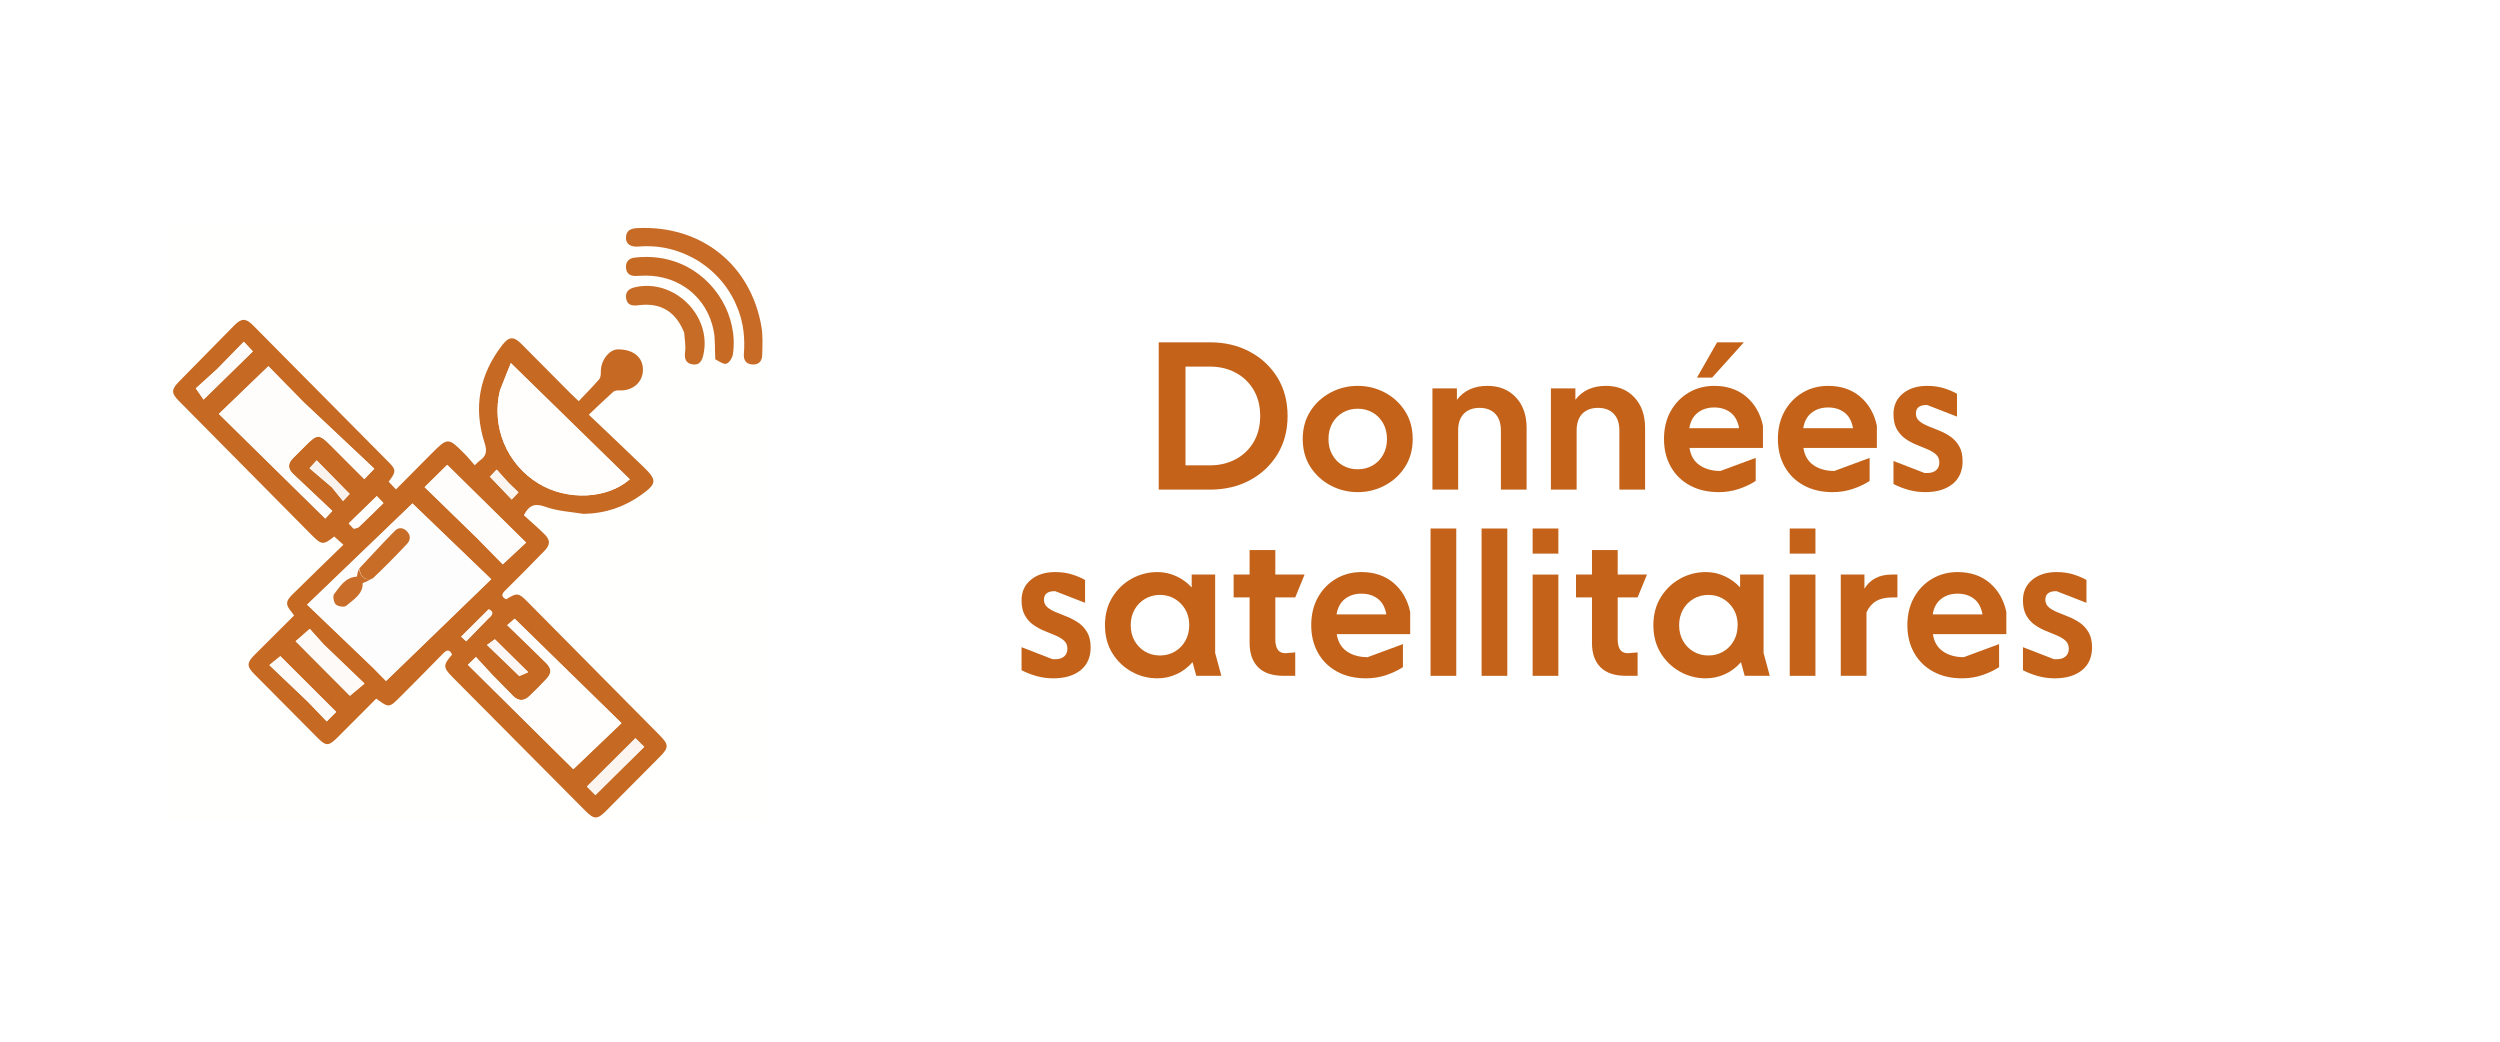 <svg xmlns="http://www.w3.org/2000/svg" xmlns:xlink="http://www.w3.org/1999/xlink" width="1920" zoomAndPan="magnify" viewBox="0 0 1440 600" height="800" preserveAspectRatio="xMidYMid meet" version="1.0"><defs><g/><clipPath id="106188f7d4"><path d="M 97 128 L 441.059 128 L 441.059 472.5 L 97 472.5 Z M 97 128 " clip-rule="nonzero"/></clipPath></defs><rect x="-144" width="1728" fill="#ffffff" y="-60" height="720" fill-opacity="1"/><rect x="-144" width="1728" fill="#ffffff" y="-60" height="720" fill-opacity="1"/><g clip-path="url(#106188f7d4)"><path fill="#fffffe" d="M 97.035 255.895 C 97.035 213.113 97.035 170.82 97.035 128.504 C 211.98 128.504 326.926 128.504 441.953 128.504 C 441.953 243.383 441.953 358.285 441.953 473.336 C 327.035 473.336 212.035 473.336 97.035 473.336 C 97.035 401.062 97.035 328.723 97.035 255.895 M 336.605 295.996 C 348.715 295.77 359.656 292 369.461 284.973 C 378.375 278.582 378.551 276.578 370.605 268.875 C 360.438 259.016 350.109 249.316 339.141 238.879 C 344.633 233.688 348.82 229.602 353.184 225.719 C 353.98 225.008 355.512 224.816 356.68 224.875 C 364.273 225.262 370.059 220.453 370.32 213.395 C 370.594 205.941 364.941 201.18 355.895 201.242 C 350.836 201.277 346 207.695 346.086 214.023 C 346.105 215.516 346.012 217.434 345.141 218.441 C 341.422 222.75 337.395 226.789 333.332 231.078 C 331.574 229.41 330.379 228.336 329.246 227.199 C 319.574 217.473 309.945 207.707 300.242 198.008 C 295.898 193.668 293.16 193.793 289.379 198.66 C 276.117 215.727 272.512 234.715 279.164 255.27 C 280.617 259.766 280.16 262.602 276.492 265.195 C 275.582 265.84 274.828 266.703 273.434 267.992 C 271.535 265.828 269.809 263.641 267.859 261.672 C 258.047 251.785 258.016 251.797 248.164 261.668 C 241.508 268.336 234.883 275.043 228.082 281.895 C 226.434 280.152 225.125 278.77 223.863 277.438 C 228.109 271.977 228.191 270.57 224.34 266.68 C 198.152 240.219 171.949 213.766 145.715 187.344 C 141.57 183.168 139.023 183.262 134.984 187.375 C 124.34 198.207 113.691 209.027 103.047 219.859 C 98.617 224.367 98.594 226.445 102.98 230.879 C 128.48 256.648 153.98 282.414 179.496 308.164 C 185.262 313.98 186.258 314.016 192.508 309.027 C 194.031 310.395 195.555 311.762 197.793 313.77 C 187.695 323.613 177.961 333.027 168.316 342.535 C 164.414 346.383 164.449 348.414 167.977 352.543 C 168.461 353.109 168.844 353.762 169.379 354.523 C 161.664 362.211 154.133 369.684 146.641 377.195 C 142.117 381.723 142.066 383.828 146.422 388.23 C 158.598 400.531 170.797 412.816 183.016 425.074 C 187.777 429.848 189.363 429.793 194.305 424.859 C 201.805 417.367 209.281 409.855 216.727 402.395 C 224.027 407.812 224.117 407.82 230.637 401.27 C 238.812 393.051 247.031 384.871 255.094 376.539 C 257.375 374.184 258.918 373.883 260.387 377.062 C 255.117 383.094 255.145 384.48 260.715 390.09 C 286.145 415.695 311.578 441.301 337.023 466.895 C 342.23 472.133 344.016 472.16 349.121 467.043 C 359.5 456.637 369.844 446.195 380.199 435.766 C 385.277 430.652 385.254 428.859 380.125 423.68 C 354.617 397.918 329.117 372.156 303.617 346.391 C 298.754 341.473 297.699 341.352 291.547 345.191 C 288.672 343.758 288.777 342.293 291.02 340.086 C 298.59 332.648 306.016 325.062 313.43 317.473 C 317.094 313.723 317.133 311.113 313.387 307.453 C 309.465 303.617 305.301 300.031 301.742 296.793 C 305.227 289.938 309.047 290.078 314.707 292.086 C 321.324 294.434 328.652 294.781 336.605 295.996 M 403.27 150.977 C 413.488 157.773 420.824 166.898 425.199 178.355 C 428.328 186.559 429.168 195.07 428.477 203.797 C 428.219 207.074 429.422 209.629 433.203 209.922 C 437.176 210.234 438.988 207.922 439.043 204.344 C 439.125 198.977 439.5 193.484 438.602 188.246 C 432.422 152.273 403.812 129.656 367.148 131.375 C 363.461 131.547 360.66 132.629 360.547 136.859 C 360.449 140.453 363.07 142.402 367.766 142.016 C 380.379 140.977 391.973 143.938 403.27 150.977 M 412.215 207.359 C 414.328 208.164 416.832 210.055 418.449 209.477 C 420.172 208.859 421.879 206.02 422.176 203.949 C 425.25 182.457 412.34 160.477 392.051 151.926 C 383.559 148.348 374.766 147.363 365.711 148.355 C 362.387 148.723 360.277 150.641 360.582 154.27 C 360.898 158 363.355 159.113 366.734 158.93 C 368.363 158.844 369.992 158.758 371.625 158.746 C 391.34 158.637 407.352 171.312 411.094 190.555 C 412.105 195.758 411.617 201.254 412.215 207.359 M 394.156 191.914 C 394.359 195.449 395.07 199.051 394.625 202.508 C 394.129 206.375 394.781 209.172 398.801 209.867 C 402.93 210.582 404.402 207.789 405.188 204.188 C 410.043 181.828 388.484 160.504 366.039 165.375 C 362.129 166.223 360.043 168.117 360.676 171.996 C 361.328 175.973 364.43 176.25 367.789 175.812 C 380.395 174.176 389.152 179.328 394.156 191.914 Z M 394.156 191.914 " fill-opacity="1" fill-rule="nonzero"/></g><path fill="#c66923" d="M 336.137 295.996 C 328.652 294.781 321.324 294.434 314.707 292.086 C 309.047 290.078 305.227 289.938 301.742 296.793 C 305.301 300.031 309.465 303.617 313.387 307.453 C 317.133 311.113 317.094 313.723 313.43 317.473 C 306.016 325.062 298.59 332.648 291.02 340.086 C 288.777 342.293 288.672 343.758 291.543 345.191 C 297.699 341.352 298.754 341.473 303.617 346.391 C 329.117 372.156 354.617 397.918 380.125 423.68 C 385.254 428.859 385.277 430.652 380.199 435.766 C 369.844 446.195 359.5 456.637 349.121 467.043 C 344.016 472.16 342.23 472.133 337.023 466.895 C 311.578 441.301 286.145 415.695 260.715 390.09 C 255.145 384.48 255.117 383.094 260.387 377.062 C 258.918 373.883 257.375 374.184 255.094 376.539 C 247.031 384.871 238.812 393.051 230.637 401.27 C 224.117 407.82 224.027 407.812 216.727 402.395 C 209.281 409.855 201.805 417.367 194.305 424.859 C 189.363 429.793 187.777 429.848 183.016 425.074 C 170.797 412.816 158.598 400.531 146.422 388.23 C 142.066 383.828 142.117 381.723 146.641 377.195 C 154.133 369.684 161.664 362.211 169.379 354.523 C 168.844 353.762 168.461 353.109 167.977 352.543 C 164.449 348.414 164.414 346.383 168.316 342.535 C 177.961 333.027 187.695 323.613 197.793 313.77 C 195.555 311.762 194.031 310.395 192.508 309.027 C 186.258 314.016 185.262 313.98 179.496 308.164 C 153.98 282.414 128.48 256.648 102.98 230.879 C 98.594 226.445 98.617 224.367 103.047 219.859 C 113.691 209.027 124.34 198.207 134.984 187.375 C 139.023 183.262 141.57 183.168 145.715 187.344 C 171.949 213.766 198.152 240.219 224.34 266.68 C 228.191 270.57 228.109 271.977 223.863 277.438 C 225.125 278.77 226.434 280.152 228.082 281.895 C 234.883 275.043 241.508 268.336 248.164 261.668 C 258.016 251.797 258.047 251.785 267.859 261.672 C 269.809 263.641 271.535 265.828 273.434 267.992 C 274.828 266.703 275.582 265.84 276.492 265.195 C 280.16 262.602 280.617 259.766 279.164 255.27 C 272.512 234.715 276.117 215.727 289.379 198.66 C 293.16 193.793 295.898 193.668 300.242 198.008 C 309.945 207.707 319.574 217.473 329.246 227.199 C 330.379 228.336 331.574 229.41 333.332 231.078 C 337.395 226.789 341.422 222.75 345.141 218.441 C 346.012 217.434 346.105 215.516 346.086 214.023 C 346 207.695 350.836 201.277 355.895 201.242 C 364.941 201.18 370.594 205.941 370.32 213.395 C 370.059 220.453 364.273 225.262 356.68 224.875 C 355.512 224.816 353.98 225.008 353.184 225.719 C 348.82 229.602 344.633 233.688 339.141 238.879 C 350.109 249.316 360.438 259.016 370.605 268.875 C 378.551 276.578 378.375 278.582 369.461 284.973 C 359.656 292 348.715 295.77 336.137 295.996 M 214.828 384.605 C 217.66 387.477 220.492 390.344 222.367 392.242 C 242.691 372.57 262.711 353.195 282.926 333.629 C 267.156 318.457 251.895 303.781 237.57 290.004 C 218.438 308.387 198.25 327.781 176.914 348.281 C 189.82 360.637 202.082 372.375 214.828 384.605 M 287.957 225.059 C 282.871 245.719 291.918 267.402 310.277 278.547 C 326.715 288.523 349.742 287.535 362.746 276.07 C 340.055 253.898 317.375 231.742 294.242 209.141 C 292.348 213.809 290.234 219.031 287.957 225.059 M 174.801 231.562 C 167.844 224.469 160.887 217.375 154.59 210.961 C 144.773 220.41 135.426 229.414 126.078 238.418 C 146.488 258.496 166.863 278.535 187.352 298.684 C 188.086 297.883 189.262 296.609 191.402 294.281 C 183.738 287.051 176.289 280.008 168.824 272.98 C 165.492 269.844 165.816 266.793 168.934 263.727 C 171.492 261.211 174.016 258.66 176.555 256.125 C 182.645 250.051 183.938 250.051 190.055 256.164 C 196.59 262.691 203.117 269.227 209.852 275.969 C 211.457 274.289 212.738 272.945 215.586 269.969 C 201.898 257.09 188.594 244.57 174.801 231.562 M 283.414 388.551 C 280.441 385.312 277.473 382.078 274.145 378.453 C 272.137 380.398 270.781 381.711 269.523 382.926 C 290.316 403.508 310.625 423.609 330.242 443.023 C 339.164 434.504 348.445 425.637 357.984 416.527 C 337.398 396.41 317.02 376.492 296.441 356.379 C 295.777 356.953 294.352 358.188 292.164 360.074 C 299.832 367.527 307.094 374.516 314.27 381.586 C 317.848 385.113 317.961 387.617 314.645 391.203 C 311.543 394.555 308.27 397.746 304.992 400.926 C 301.891 403.934 298.664 403.996 295.566 400.898 C 291.648 396.98 287.785 393 283.414 388.551 M 274.77 309.957 C 279.891 315.176 285.008 320.391 289.582 325.055 C 294.398 320.566 298.672 316.586 303.02 312.535 C 287.844 297.578 272.77 282.719 257.605 267.77 C 253.828 271.488 249.582 275.668 244.594 280.582 C 254.641 290.359 264.461 299.914 274.77 309.957 M 186.273 371.008 C 183.395 367.793 180.516 364.574 178.43 362.246 C 174.891 365.332 172.363 367.531 170.273 369.352 C 180.922 380.051 191.566 390.742 201.547 400.77 C 203.93 398.773 206.5 396.621 209.945 393.734 C 202.047 386.16 194.406 378.828 186.273 371.008 M 177.461 404.324 C 181.059 408.078 184.656 411.832 188.188 415.52 C 190.375 413.328 192.164 411.531 193.641 410.055 C 182.805 399.242 172.051 388.52 161.473 377.969 C 159.848 379.285 157.98 380.797 155.152 383.09 C 162.836 390.398 169.906 397.117 177.461 404.324 M 354.164 446.863 C 359.824 441.281 365.48 435.699 371.074 430.184 C 368.898 428.047 367.211 426.395 366.008 425.215 C 356.773 434.406 347.562 443.578 338.055 453.043 C 339.508 454.516 341.188 456.215 342.941 457.988 C 346.758 454.207 350.215 450.781 354.164 446.863 M 124.926 212.727 C 120.609 216.633 116.289 220.535 112.793 223.699 C 114.98 226.855 116.344 228.828 117.262 230.148 C 126.914 220.707 136.207 211.617 145.645 202.387 C 144.059 200.703 142.449 198.996 140.426 196.852 C 135.176 202.234 130.297 207.234 124.926 212.727 M 191.258 280.762 C 193.289 283.277 195.32 285.797 197.566 288.59 C 199.793 286.215 200.953 284.977 201.398 284.5 C 194.887 277.875 188.684 271.566 182.395 265.172 C 181.645 266.004 180.613 267.148 178.297 269.715 C 182.586 273.344 186.676 276.805 191.258 280.762 M 299.148 389.48 C 300.785 388.738 302.426 388 304.25 387.176 C 297.426 380.445 291.207 374.312 285.043 368.234 C 284.047 368.953 282.754 369.887 280.523 371.496 C 286.988 377.676 292.867 383.293 299.148 389.48 M 203.797 304.59 C 204.746 304.281 205.949 304.238 206.605 303.621 C 211.34 299.156 215.965 294.574 220.867 289.789 C 219.176 288.008 217.773 286.531 217.043 285.762 C 211.422 291.219 206.215 296.277 200.852 301.484 C 201.527 302.211 202.395 303.148 203.797 304.59 M 292.938 278.094 C 290.715 275.625 288.488 273.156 286.078 270.48 C 284.453 272.207 283.078 273.66 282.199 274.59 C 286.559 279.145 290.543 283.312 294.742 287.699 C 295.953 286.422 297.211 285.094 298.641 283.586 C 296.68 281.703 295.059 280.148 292.938 278.094 M 281.355 356.172 C 283.895 354.16 284.625 352.309 281.48 350.961 C 276.098 356.309 270.961 361.414 265.652 366.691 C 266.391 367.387 267.277 368.215 268.52 369.383 C 272.762 365.023 276.812 360.867 281.355 356.172 Z M 281.355 356.172 " fill-opacity="1" fill-rule="nonzero"/><path fill="#c76b26" d="M 402.984 150.766 C 391.973 143.938 380.379 140.977 367.766 142.016 C 363.07 142.402 360.449 140.453 360.547 136.859 C 360.66 132.629 363.461 131.547 367.148 131.375 C 403.812 129.656 432.422 152.273 438.602 188.246 C 439.5 193.484 439.125 198.977 439.043 204.344 C 438.988 207.922 437.176 210.234 433.203 209.922 C 429.422 209.629 428.219 207.074 428.477 203.797 C 429.168 195.07 428.328 186.559 425.199 178.355 C 420.824 166.898 413.488 157.773 402.984 150.766 Z M 402.984 150.766 " fill-opacity="1" fill-rule="nonzero"/><path fill="#c66a24" d="M 412.016 206.984 C 411.617 201.254 412.105 195.758 411.094 190.555 C 407.352 171.312 391.34 158.637 371.625 158.746 C 369.992 158.758 368.363 158.844 366.734 158.93 C 363.355 159.113 360.898 158 360.582 154.27 C 360.277 150.641 362.387 148.723 365.711 148.355 C 374.766 147.363 383.559 148.348 392.051 151.926 C 412.34 160.477 425.25 182.457 422.176 203.949 C 421.879 206.02 420.172 208.859 418.449 209.477 C 416.832 210.055 414.328 208.164 412.016 206.984 Z M 412.016 206.984 " fill-opacity="1" fill-rule="nonzero"/><path fill="#c76c26" d="M 394.066 191.523 C 389.152 179.328 380.395 174.176 367.789 175.812 C 364.43 176.25 361.328 175.973 360.676 171.996 C 360.043 168.117 362.129 166.223 366.039 165.375 C 388.484 160.504 410.043 181.828 405.188 204.188 C 404.402 207.789 402.93 210.582 398.801 209.867 C 394.781 209.172 394.129 206.375 394.625 202.508 C 395.07 199.051 394.359 195.449 394.066 191.523 Z M 394.066 191.523 " fill-opacity="1" fill-rule="nonzero"/><path fill="#fefdfd" d="M 214.586 384.359 C 202.082 372.375 189.82 360.637 176.914 348.281 C 198.25 327.781 218.438 308.387 237.57 290.004 C 251.895 303.781 267.156 318.457 282.926 333.629 C 262.711 353.195 242.691 372.57 222.367 392.242 C 220.492 390.344 217.66 387.477 214.586 384.359 M 206.328 327.984 C 206.07 329.375 205.816 330.762 205.562 332.137 C 198.797 332.531 195.84 337.859 192.434 342.207 C 191.543 343.344 192.223 346.965 193.441 348.148 C 194.652 349.328 198.32 349.891 199.398 348.961 C 203.676 345.289 209.16 342.152 208.891 335.902 C 211.066 334.949 212.891 334.148 215.352 333.176 C 221.66 326.621 228.012 320.102 234.258 313.484 C 236.41 311.207 236.816 308.645 234.477 306.113 C 232.301 303.758 229.539 303.645 227.547 305.656 C 220.5 312.77 213.754 320.18 206.328 327.984 Z M 206.328 327.984 " fill-opacity="1" fill-rule="nonzero"/><path fill="#fffefd" d="M 288.035 224.656 C 290.234 219.031 292.348 213.809 294.242 209.141 C 317.375 231.742 340.055 253.898 362.746 276.07 C 349.742 287.535 326.715 288.523 310.277 278.547 C 291.918 267.402 282.871 245.719 288.035 224.656 Z M 288.035 224.656 " fill-opacity="1" fill-rule="nonzero"/><path fill="#fefdfc" d="M 175.043 231.809 C 188.594 244.57 201.898 257.09 215.586 269.969 C 212.738 272.945 211.457 274.289 209.852 275.969 C 203.117 269.227 196.59 262.691 190.055 256.164 C 183.938 250.051 182.645 250.051 176.555 256.125 C 174.016 258.66 171.492 261.211 168.934 263.727 C 165.816 266.793 165.492 269.844 168.824 272.98 C 176.289 280.008 183.738 287.051 191.402 294.281 C 189.262 296.609 188.086 297.883 187.352 298.684 C 166.863 278.535 146.488 258.496 126.078 238.418 C 135.426 229.414 144.773 220.41 154.59 210.961 C 160.887 217.375 167.844 224.469 175.043 231.809 Z M 175.043 231.809 " fill-opacity="1" fill-rule="nonzero"/><path fill="#fffefd" d="M 283.656 388.797 C 287.785 393 291.648 396.98 295.566 400.898 C 298.664 403.996 301.891 403.934 304.992 400.926 C 308.27 397.746 311.543 394.555 314.645 391.203 C 317.961 387.617 317.848 385.113 314.27 381.586 C 307.094 374.516 299.832 367.527 292.164 360.074 C 294.352 358.188 295.777 356.953 296.441 356.379 C 317.02 376.492 337.398 396.41 357.984 416.527 C 348.445 425.637 339.164 434.504 330.242 443.023 C 310.625 423.609 290.316 403.508 269.523 382.926 C 270.781 381.711 272.137 380.398 274.145 378.453 C 277.473 382.078 280.441 385.312 283.656 388.797 Z M 283.656 388.797 " fill-opacity="1" fill-rule="nonzero"/><path fill="#fefdfc" d="M 274.527 309.711 C 264.461 299.914 254.641 290.359 244.594 280.582 C 249.582 275.668 253.828 271.488 257.605 267.77 C 272.77 282.719 287.844 297.578 303.02 312.535 C 298.672 316.586 294.398 320.566 289.582 325.055 C 285.008 320.391 279.891 315.176 274.527 309.711 Z M 274.527 309.711 " fill-opacity="1" fill-rule="nonzero"/><path fill="#fdfaf8" d="M 186.52 371.254 C 194.406 378.828 202.047 386.16 209.945 393.734 C 206.5 396.621 203.93 398.773 201.547 400.77 C 191.566 390.742 180.922 380.051 170.273 369.352 C 172.363 367.531 174.891 365.332 178.43 362.246 C 180.516 364.574 183.395 367.793 186.52 371.254 Z M 186.52 371.254 " fill-opacity="1" fill-rule="nonzero"/><path fill="#fdfaf7" d="M 177.219 404.082 C 169.906 397.117 162.836 390.398 155.152 383.09 C 157.98 380.797 159.848 379.285 161.473 377.969 C 172.051 388.52 182.805 399.242 193.641 410.055 C 192.164 411.531 190.375 413.328 188.188 415.52 C 184.656 411.832 181.059 408.078 177.219 404.082 Z M 177.219 404.082 " fill-opacity="1" fill-rule="nonzero"/><path fill="#fbf4ef" d="M 353.918 447.109 C 350.215 450.781 346.758 454.207 342.941 457.988 C 341.188 456.215 339.508 454.516 338.055 453.043 C 347.562 443.578 356.773 434.406 366.008 425.215 C 367.211 426.395 368.898 428.047 371.074 430.184 C 365.48 435.699 359.824 441.281 353.918 447.109 Z M 353.918 447.109 " fill-opacity="1" fill-rule="nonzero"/><path fill="#fefcfa" d="M 125.172 212.48 C 130.297 207.234 135.176 202.234 140.426 196.852 C 142.449 198.996 144.059 200.703 145.645 202.387 C 136.207 211.617 126.914 220.707 117.262 230.148 C 116.344 228.828 114.98 226.855 112.793 223.699 C 116.289 220.535 120.609 216.633 125.172 212.48 Z M 125.172 212.48 " fill-opacity="1" fill-rule="nonzero"/><path fill="#faf3ed" d="M 191.012 280.516 C 186.676 276.805 182.586 273.344 178.297 269.715 C 180.613 267.148 181.645 266.004 182.395 265.172 C 188.684 271.566 194.887 277.875 201.398 284.5 C 200.953 284.977 199.793 286.215 197.566 288.59 C 195.32 285.797 193.289 283.277 191.012 280.516 Z M 191.012 280.516 " fill-opacity="1" fill-rule="nonzero"/><path fill="#fcf7f4" d="M 298.945 389.195 C 292.867 383.293 286.988 377.676 280.523 371.496 C 282.754 369.887 284.047 368.953 285.043 368.234 C 291.207 374.312 297.426 380.445 304.25 387.176 C 302.426 388 300.785 388.738 298.945 389.195 Z M 298.945 389.195 " fill-opacity="1" fill-rule="nonzero"/><path fill="#fffefd" d="M 203.531 304.336 C 202.395 303.148 201.527 302.211 200.852 301.484 C 206.215 296.277 211.422 291.219 217.043 285.762 C 217.773 286.531 219.176 288.008 220.867 289.789 C 215.965 294.574 211.34 299.156 206.605 303.621 C 205.949 304.238 204.746 304.281 203.531 304.336 Z M 203.531 304.336 " fill-opacity="1" fill-rule="nonzero"/><path fill="#fbf4ef" d="M 293.188 278.344 C 295.059 280.148 296.68 281.703 298.641 283.586 C 297.211 285.094 295.953 286.422 294.742 287.699 C 290.543 283.312 286.559 279.145 282.199 274.59 C 283.078 273.66 284.453 272.207 286.078 270.48 C 288.488 273.156 290.715 275.625 293.188 278.344 Z M 293.188 278.344 " fill-opacity="1" fill-rule="nonzero"/><path fill="#fdf9f7" d="M 281.109 356.441 C 276.812 360.867 272.762 365.023 268.52 369.383 C 267.277 368.215 266.391 367.387 265.652 366.691 C 270.961 361.414 276.098 356.309 281.48 350.961 C 284.625 352.309 283.895 354.16 281.109 356.441 Z M 281.109 356.441 " fill-opacity="1" fill-rule="nonzero"/><path fill="#c76d28" d="M 206.895 327.477 C 213.754 320.18 220.5 312.77 227.547 305.656 C 229.539 303.645 232.301 303.758 234.477 306.113 C 236.816 308.645 236.41 311.207 234.258 313.484 C 228.012 320.102 221.66 326.621 214.613 333.254 C 208.844 334.609 207.816 331.105 206.895 327.477 Z M 206.895 327.477 " fill-opacity="1" fill-rule="nonzero"/><path fill="#c86e2a" d="M 206.613 327.73 C 207.816 331.105 208.844 334.609 214.297 333.34 C 212.891 334.148 211.066 334.949 208.891 335.902 C 209.16 342.152 203.676 345.289 199.398 348.961 C 198.32 349.891 194.652 349.328 193.441 348.148 C 192.223 346.965 191.543 343.344 192.434 342.207 C 195.84 337.859 198.797 332.531 205.562 332.137 C 205.816 330.762 206.07 329.375 206.613 327.73 Z M 206.613 327.73 " fill-opacity="1" fill-rule="nonzero"/><g fill="#c36218" fill-opacity="1"><g transform="translate(657.865, 282.028)"><g><path d="M 38.969 0 L 9.562 0 L 9.562 -84.859 L 38.969 -84.859 C 47.57 -84.859 55.238 -83.062 61.969 -79.469 C 68.695 -75.883 74.016 -70.926 77.922 -64.594 C 81.828 -58.258 83.781 -50.867 83.781 -42.422 C 83.781 -34.055 81.828 -26.688 77.922 -20.312 C 74.016 -13.938 68.695 -8.957 61.969 -5.375 C 55.238 -1.789 47.57 0 38.969 0 Z M 38.969 -70.875 L 24.984 -70.875 L 24.984 -13.984 L 38.969 -13.984 C 44.539 -13.984 49.516 -15.156 53.891 -17.5 C 58.273 -19.852 61.723 -23.16 64.234 -27.422 C 66.742 -31.691 68 -36.691 68 -42.422 C 68 -48.16 66.742 -53.16 64.234 -57.422 C 61.723 -61.691 58.273 -65 53.891 -67.344 C 49.516 -69.695 44.539 -70.875 38.969 -70.875 Z M 38.969 -70.875 "/></g></g></g><g fill="#c36218" fill-opacity="1"><g transform="translate(746.31, 282.028)"><g><path d="M 35.734 1.438 C 30.16 1.438 24.961 0.16 20.141 -2.391 C 15.316 -4.941 11.43 -8.504 8.484 -13.078 C 5.535 -17.66 4.062 -23.02 4.062 -29.156 C 4.062 -35.289 5.535 -40.648 8.484 -45.234 C 11.43 -49.816 15.316 -53.383 20.141 -55.938 C 24.961 -58.488 30.16 -59.766 35.734 -59.766 C 41.305 -59.766 46.504 -58.488 51.328 -55.938 C 56.148 -53.383 60.035 -49.816 62.984 -45.234 C 65.93 -40.648 67.406 -35.289 67.406 -29.156 C 67.406 -23.02 65.93 -17.66 62.984 -13.078 C 60.035 -8.504 56.148 -4.941 51.328 -2.391 C 46.504 0.16 41.305 1.438 35.734 1.438 Z M 35.734 -11.719 C 38.922 -11.719 41.789 -12.453 44.344 -13.922 C 46.895 -15.398 48.906 -17.453 50.375 -20.078 C 51.852 -22.703 52.594 -25.727 52.594 -29.156 C 52.594 -32.582 51.852 -35.609 50.375 -38.234 C 48.906 -40.867 46.895 -42.922 44.344 -44.391 C 41.789 -45.867 38.922 -46.609 35.734 -46.609 C 32.547 -46.609 29.676 -45.867 27.125 -44.391 C 24.582 -42.922 22.57 -40.867 21.094 -38.234 C 19.625 -35.609 18.891 -32.582 18.891 -29.156 C 18.891 -25.727 19.625 -22.703 21.094 -20.078 C 22.57 -17.453 24.582 -15.398 27.125 -13.922 C 29.676 -12.453 32.547 -11.719 35.734 -11.719 Z M 35.734 -11.719 "/></g></g></g><g fill="#c36218" fill-opacity="1"><g transform="translate(817.783, 282.028)"><g><path d="M 22.109 0 L 7.297 0 L 7.297 -58.328 L 21.391 -58.328 L 21.391 -51.75 C 25.453 -57.094 31.312 -59.766 38.969 -59.766 C 45.738 -59.766 51.191 -57.57 55.328 -53.188 C 59.473 -48.801 61.547 -42.906 61.547 -35.5 L 61.547 0 L 46.734 0 L 46.734 -33.938 C 46.734 -38.238 45.633 -41.504 43.438 -43.734 C 41.25 -45.973 38.242 -47.094 34.422 -47.094 C 30.598 -47.094 27.586 -45.973 25.391 -43.734 C 23.203 -41.504 22.109 -38.238 22.109 -33.938 Z M 22.109 0 "/></g></g></g><g fill="#c36218" fill-opacity="1"><g transform="translate(886.028, 282.028)"><g><path d="M 22.109 0 L 7.297 0 L 7.297 -58.328 L 21.391 -58.328 L 21.391 -51.75 C 25.453 -57.094 31.312 -59.766 38.969 -59.766 C 45.738 -59.766 51.191 -57.57 55.328 -53.188 C 59.473 -48.801 61.547 -42.906 61.547 -35.5 L 61.547 0 L 46.734 0 L 46.734 -33.938 C 46.734 -38.238 45.633 -41.504 43.438 -43.734 C 41.25 -45.973 38.242 -47.094 34.422 -47.094 C 30.598 -47.094 27.586 -45.973 25.391 -43.734 C 23.203 -41.504 22.109 -38.238 22.109 -33.938 Z M 22.109 0 "/></g></g></g><g fill="#c36218" fill-opacity="1"><g transform="translate(954.274, 282.028)"><g><path d="M 35.734 1.438 C 29.359 1.438 23.801 0.145 19.062 -2.438 C 14.32 -5.031 10.656 -8.641 8.062 -13.266 C 5.477 -17.891 4.188 -23.188 4.188 -29.156 C 4.188 -35.219 5.457 -40.535 8 -45.109 C 10.551 -49.691 14.02 -53.281 18.406 -55.875 C 22.789 -58.469 27.691 -59.766 33.109 -59.766 C 40.516 -59.766 46.664 -57.691 51.562 -53.547 C 56.469 -49.398 59.676 -43.82 61.188 -36.812 L 61.188 -24.016 L 18.891 -24.016 C 19.523 -19.641 21.453 -16.332 24.672 -14.094 C 27.898 -11.863 31.906 -10.75 36.688 -10.75 L 57.016 -18.281 L 57.016 -5.016 C 54.223 -3.18 50.992 -1.645 47.328 -0.406 C 43.66 0.82 39.797 1.438 35.734 1.438 Z M 33.109 -47.328 C 29.359 -47.328 26.188 -46.312 23.594 -44.281 C 21.008 -42.25 19.398 -39.281 18.766 -35.375 L 47.453 -35.375 C 46.734 -39.438 45.098 -42.441 42.547 -44.391 C 39.992 -46.348 36.848 -47.328 33.109 -47.328 Z M 31.906 -64.531 L 23.188 -64.531 L 34.781 -84.859 L 50.203 -84.859 Z M 31.906 -64.531 "/></g></g></g><g fill="#c36218" fill-opacity="1"><g transform="translate(1019.89, 282.028)"><g><path d="M 35.734 1.438 C 29.359 1.438 23.801 0.145 19.062 -2.438 C 14.32 -5.031 10.656 -8.641 8.062 -13.266 C 5.477 -17.891 4.188 -23.188 4.188 -29.156 C 4.188 -35.219 5.457 -40.535 8 -45.109 C 10.551 -49.691 14.02 -53.281 18.406 -55.875 C 22.789 -58.469 27.691 -59.766 33.109 -59.766 C 40.516 -59.766 46.664 -57.691 51.562 -53.547 C 56.469 -49.398 59.676 -43.82 61.188 -36.812 L 61.188 -24.016 L 18.891 -24.016 C 19.523 -19.641 21.453 -16.332 24.672 -14.094 C 27.898 -11.863 31.906 -10.75 36.688 -10.75 L 57.016 -18.281 L 57.016 -5.016 C 54.223 -3.18 50.992 -1.645 47.328 -0.406 C 43.66 0.82 39.797 1.438 35.734 1.438 Z M 33.109 -47.328 C 29.359 -47.328 26.188 -46.312 23.594 -44.281 C 21.008 -42.25 19.398 -39.281 18.766 -35.375 L 47.453 -35.375 C 46.734 -39.438 45.098 -42.441 42.547 -44.391 C 39.992 -46.348 36.848 -47.328 33.109 -47.328 Z M 33.109 -47.328 "/></g></g></g><g fill="#c36218" fill-opacity="1"><g transform="translate(1085.506, 282.028)"><g><path d="M 23.422 1.438 C 20.078 1.438 16.848 1 13.734 0.125 C 10.629 -0.75 7.766 -1.867 5.141 -3.234 L 5.141 -16.5 L 23.062 -9.562 L 24.5 -9.562 C 26.727 -9.562 28.457 -10.098 29.688 -11.172 C 30.926 -12.242 31.547 -13.738 31.547 -15.656 C 31.547 -17.57 30.91 -19.102 29.641 -20.25 C 28.367 -21.406 26.734 -22.398 24.734 -23.234 C 22.742 -24.078 20.613 -24.957 18.344 -25.875 C 16.07 -26.789 13.941 -27.945 11.953 -29.344 C 9.961 -30.738 8.328 -32.57 7.047 -34.844 C 5.773 -37.113 5.141 -40 5.141 -43.5 C 5.141 -48.438 6.93 -52.379 10.516 -55.328 C 14.098 -58.285 18.758 -59.766 24.5 -59.766 C 28.082 -59.766 31.328 -59.305 34.234 -58.391 C 37.148 -57.473 39.645 -56.414 41.719 -55.219 L 41.719 -42.062 L 24.5 -48.766 L 24.266 -48.766 C 20.117 -48.766 18.047 -47.129 18.047 -43.859 C 18.047 -42.109 18.68 -40.676 19.953 -39.562 C 21.234 -38.445 22.91 -37.469 24.984 -36.625 C 27.055 -35.789 29.227 -34.914 31.5 -34 C 33.77 -33.082 35.922 -31.926 37.953 -30.531 C 39.984 -29.133 41.656 -27.301 42.969 -25.031 C 44.281 -22.758 44.938 -19.875 44.938 -16.375 C 44.938 -10.719 43.004 -6.332 39.141 -3.219 C 35.273 -0.113 30.035 1.438 23.422 1.438 Z M 23.422 1.438 "/></g></g></g><g fill="#c36218" fill-opacity="1"><g transform="translate(583.276, 389.278)"><g><path d="M 23.422 1.438 C 20.078 1.438 16.848 1 13.734 0.125 C 10.629 -0.75 7.766 -1.867 5.141 -3.234 L 5.141 -16.5 L 23.062 -9.562 L 24.5 -9.562 C 26.727 -9.562 28.457 -10.098 29.688 -11.172 C 30.926 -12.242 31.547 -13.738 31.547 -15.656 C 31.547 -17.57 30.91 -19.102 29.641 -20.25 C 28.367 -21.406 26.734 -22.398 24.734 -23.234 C 22.742 -24.078 20.613 -24.957 18.344 -25.875 C 16.07 -26.789 13.941 -27.945 11.953 -29.344 C 9.961 -30.738 8.328 -32.57 7.047 -34.844 C 5.773 -37.113 5.141 -40 5.141 -43.5 C 5.141 -48.438 6.93 -52.379 10.516 -55.328 C 14.098 -58.285 18.758 -59.766 24.5 -59.766 C 28.082 -59.766 31.328 -59.305 34.234 -58.391 C 37.148 -57.473 39.645 -56.414 41.719 -55.219 L 41.719 -42.062 L 24.5 -48.766 L 24.266 -48.766 C 20.117 -48.766 18.047 -47.129 18.047 -43.859 C 18.047 -42.109 18.68 -40.676 19.953 -39.562 C 21.234 -38.445 22.91 -37.469 24.984 -36.625 C 27.055 -35.789 29.227 -34.914 31.5 -34 C 33.77 -33.082 35.922 -31.926 37.953 -30.531 C 39.984 -29.133 41.656 -27.301 42.969 -25.031 C 44.281 -22.758 44.938 -19.875 44.938 -16.375 C 44.938 -10.719 43.004 -6.332 39.141 -3.219 C 35.273 -0.113 30.035 1.438 23.422 1.438 Z M 23.422 1.438 "/></g></g></g><g fill="#c36218" fill-opacity="1"><g transform="translate(632.398, 389.278)"><g><path d="M 71.109 0 L 56.656 0 L 54.5 -7.891 C 51.875 -4.859 48.805 -2.547 45.297 -0.953 C 41.785 0.641 38.117 1.438 34.297 1.438 C 28.961 1.438 24.004 0.16 19.422 -2.391 C 14.836 -4.941 11.129 -8.504 8.297 -13.078 C 5.473 -17.66 4.062 -23.02 4.062 -29.156 C 4.062 -35.289 5.473 -40.648 8.297 -45.234 C 11.129 -49.816 14.836 -53.383 19.422 -55.938 C 24.004 -58.488 28.961 -59.766 34.297 -59.766 C 38.047 -59.766 41.633 -58.984 45.062 -57.422 C 48.488 -55.867 51.473 -53.695 54.016 -50.906 L 54.016 -58.328 L 67.531 -58.328 L 67.531 -13.141 Z M 35.734 -11.719 C 38.922 -11.719 41.789 -12.473 44.344 -13.984 C 46.895 -15.492 48.906 -17.562 50.375 -20.188 C 51.852 -22.82 52.594 -25.812 52.594 -29.156 L 52.594 -29.875 C 52.508 -33.145 51.691 -36.035 50.141 -38.547 C 48.586 -41.055 46.57 -43.023 44.094 -44.453 C 41.625 -45.891 38.836 -46.609 35.734 -46.609 C 32.547 -46.609 29.676 -45.848 27.125 -44.328 C 24.582 -42.816 22.57 -40.75 21.094 -38.125 C 19.625 -35.5 18.891 -32.508 18.891 -29.156 C 18.891 -25.812 19.625 -22.82 21.094 -20.188 C 22.57 -17.562 24.582 -15.492 27.125 -13.984 C 29.676 -12.473 32.547 -11.719 35.734 -11.719 Z M 35.734 -11.719 "/></g></g></g><g fill="#c36218" fill-opacity="1"><g transform="translate(707.695, 389.278)"><g><path d="M 38.359 0 L 31.797 0 C 25.18 0 20.238 -1.648 16.969 -4.953 C 13.707 -8.266 12.078 -12.91 12.078 -18.891 L 12.078 -45.172 L 2.875 -45.172 L 2.875 -58.328 L 12.078 -58.328 L 12.078 -72.422 L 26.891 -72.422 L 26.891 -58.328 L 43.75 -58.328 L 38.359 -45.172 L 26.891 -45.172 L 26.891 -20.922 C 26.891 -18.441 27.348 -16.504 28.266 -15.109 C 29.18 -13.723 30.676 -13.031 32.75 -13.031 L 38.359 -13.5 Z M 38.359 0 "/></g></g></g><g fill="#c36218" fill-opacity="1"><g transform="translate(751.081, 389.278)"><g><path d="M 35.734 1.438 C 29.359 1.438 23.801 0.145 19.062 -2.438 C 14.32 -5.031 10.656 -8.641 8.062 -13.266 C 5.477 -17.891 4.188 -23.188 4.188 -29.156 C 4.188 -35.219 5.457 -40.535 8 -45.109 C 10.551 -49.691 14.02 -53.281 18.406 -55.875 C 22.789 -58.469 27.691 -59.766 33.109 -59.766 C 40.516 -59.766 46.664 -57.691 51.562 -53.547 C 56.469 -49.398 59.676 -43.82 61.188 -36.812 L 61.188 -24.016 L 18.891 -24.016 C 19.523 -19.641 21.453 -16.332 24.672 -14.094 C 27.898 -11.863 31.906 -10.75 36.688 -10.75 L 57.016 -18.281 L 57.016 -5.016 C 54.223 -3.18 50.992 -1.645 47.328 -0.406 C 43.66 0.82 39.797 1.438 35.734 1.438 Z M 33.109 -47.328 C 29.359 -47.328 26.188 -46.312 23.594 -44.281 C 21.008 -42.25 19.398 -39.281 18.766 -35.375 L 47.453 -35.375 C 46.734 -39.438 45.098 -42.441 42.547 -44.391 C 39.992 -46.348 36.848 -47.328 33.109 -47.328 Z M 33.109 -47.328 "/></g></g></g><g fill="#c36218" fill-opacity="1"><g transform="translate(816.697, 389.278)"><g><path d="M 22.109 0 L 7.297 0 L 7.297 -84.859 L 22.109 -84.859 Z M 22.109 0 "/></g></g></g><g fill="#c36218" fill-opacity="1"><g transform="translate(846.099, 389.278)"><g><path d="M 22.109 0 L 7.297 0 L 7.297 -84.859 L 22.109 -84.859 Z M 22.109 0 "/></g></g></g><g fill="#c36218" fill-opacity="1"><g transform="translate(875.501, 389.278)"><g><path d="M 22.109 0 L 7.297 0 L 7.297 -58.328 L 22.109 -58.328 Z M 22.109 -70.391 L 7.297 -70.391 L 7.297 -84.859 L 22.109 -84.859 Z M 22.109 -70.391 "/></g></g></g><g fill="#c36218" fill-opacity="1"><g transform="translate(904.903, 389.278)"><g><path d="M 38.359 0 L 31.797 0 C 25.18 0 20.238 -1.648 16.969 -4.953 C 13.707 -8.266 12.078 -12.91 12.078 -18.891 L 12.078 -45.172 L 2.875 -45.172 L 2.875 -58.328 L 12.078 -58.328 L 12.078 -72.422 L 26.891 -72.422 L 26.891 -58.328 L 43.75 -58.328 L 38.359 -45.172 L 26.891 -45.172 L 26.891 -20.922 C 26.891 -18.441 27.348 -16.504 28.266 -15.109 C 29.18 -13.723 30.676 -13.031 32.75 -13.031 L 38.359 -13.5 Z M 38.359 0 "/></g></g></g><g fill="#c36218" fill-opacity="1"><g transform="translate(948.288, 389.278)"><g><path d="M 71.109 0 L 56.656 0 L 54.5 -7.891 C 51.875 -4.859 48.805 -2.547 45.297 -0.953 C 41.785 0.641 38.117 1.438 34.297 1.438 C 28.961 1.438 24.004 0.16 19.422 -2.391 C 14.836 -4.941 11.129 -8.504 8.297 -13.078 C 5.473 -17.66 4.062 -23.02 4.062 -29.156 C 4.062 -35.289 5.473 -40.648 8.297 -45.234 C 11.129 -49.816 14.836 -53.383 19.422 -55.938 C 24.004 -58.488 28.961 -59.766 34.297 -59.766 C 38.047 -59.766 41.633 -58.984 45.062 -57.422 C 48.488 -55.867 51.473 -53.695 54.016 -50.906 L 54.016 -58.328 L 67.531 -58.328 L 67.531 -13.141 Z M 35.734 -11.719 C 38.922 -11.719 41.789 -12.473 44.344 -13.984 C 46.895 -15.492 48.906 -17.562 50.375 -20.188 C 51.852 -22.82 52.594 -25.812 52.594 -29.156 L 52.594 -29.875 C 52.508 -33.145 51.691 -36.035 50.141 -38.547 C 48.586 -41.055 46.57 -43.023 44.094 -44.453 C 41.625 -45.891 38.836 -46.609 35.734 -46.609 C 32.547 -46.609 29.676 -45.848 27.125 -44.328 C 24.582 -42.816 22.57 -40.75 21.094 -38.125 C 19.625 -35.5 18.891 -32.508 18.891 -29.156 C 18.891 -25.812 19.625 -22.82 21.094 -20.188 C 22.57 -17.562 24.582 -15.492 27.125 -13.984 C 29.676 -12.473 32.547 -11.719 35.734 -11.719 Z M 35.734 -11.719 "/></g></g></g><g fill="#c36218" fill-opacity="1"><g transform="translate(1023.586, 389.278)"><g><path d="M 22.109 0 L 7.297 0 L 7.297 -58.328 L 22.109 -58.328 Z M 22.109 -70.391 L 7.297 -70.391 L 7.297 -84.859 L 22.109 -84.859 Z M 22.109 -70.391 "/></g></g></g><g fill="#c36218" fill-opacity="1"><g transform="translate(1052.987, 389.278)"><g><path d="M 22.109 0 L 7.297 0 L 7.297 -58.328 L 20.922 -58.328 L 20.922 -50.203 C 24.266 -55.617 29.484 -58.328 36.578 -58.328 L 39.922 -58.328 L 39.922 -45.172 L 37.281 -45.172 C 33.301 -45.172 30.113 -44.473 27.719 -43.078 C 25.332 -41.691 23.461 -39.523 22.109 -36.578 Z M 22.109 0 "/></g></g></g><g fill="#c36218" fill-opacity="1"><g transform="translate(1094.461, 389.278)"><g><path d="M 35.734 1.438 C 29.359 1.438 23.801 0.145 19.062 -2.438 C 14.32 -5.031 10.656 -8.641 8.062 -13.266 C 5.477 -17.891 4.188 -23.188 4.188 -29.156 C 4.188 -35.219 5.457 -40.535 8 -45.109 C 10.551 -49.691 14.02 -53.281 18.406 -55.875 C 22.789 -58.469 27.691 -59.766 33.109 -59.766 C 40.516 -59.766 46.664 -57.691 51.562 -53.547 C 56.469 -49.398 59.676 -43.82 61.188 -36.812 L 61.188 -24.016 L 18.891 -24.016 C 19.523 -19.641 21.453 -16.332 24.672 -14.094 C 27.898 -11.863 31.906 -10.75 36.688 -10.75 L 57.016 -18.281 L 57.016 -5.016 C 54.223 -3.18 50.992 -1.645 47.328 -0.406 C 43.66 0.82 39.797 1.438 35.734 1.438 Z M 33.109 -47.328 C 29.359 -47.328 26.188 -46.312 23.594 -44.281 C 21.008 -42.25 19.398 -39.281 18.766 -35.375 L 47.453 -35.375 C 46.734 -39.438 45.098 -42.441 42.547 -44.391 C 39.992 -46.348 36.848 -47.328 33.109 -47.328 Z M 33.109 -47.328 "/></g></g></g><g fill="#c36218" fill-opacity="1"><g transform="translate(1160.077, 389.278)"><g><path d="M 23.422 1.438 C 20.078 1.438 16.848 1 13.734 0.125 C 10.629 -0.75 7.766 -1.867 5.141 -3.234 L 5.141 -16.5 L 23.062 -9.562 L 24.5 -9.562 C 26.727 -9.562 28.457 -10.098 29.688 -11.172 C 30.926 -12.242 31.547 -13.738 31.547 -15.656 C 31.547 -17.57 30.91 -19.102 29.641 -20.25 C 28.367 -21.406 26.734 -22.398 24.734 -23.234 C 22.742 -24.078 20.613 -24.957 18.344 -25.875 C 16.07 -26.789 13.941 -27.945 11.953 -29.344 C 9.961 -30.738 8.328 -32.57 7.047 -34.844 C 5.773 -37.113 5.141 -40 5.141 -43.5 C 5.141 -48.438 6.93 -52.379 10.516 -55.328 C 14.098 -58.285 18.758 -59.766 24.5 -59.766 C 28.082 -59.766 31.328 -59.305 34.234 -58.391 C 37.148 -57.473 39.645 -56.414 41.719 -55.219 L 41.719 -42.062 L 24.5 -48.766 L 24.266 -48.766 C 20.117 -48.766 18.047 -47.129 18.047 -43.859 C 18.047 -42.109 18.68 -40.676 19.953 -39.562 C 21.234 -38.445 22.91 -37.469 24.984 -36.625 C 27.055 -35.789 29.227 -34.914 31.5 -34 C 33.77 -33.082 35.922 -31.926 37.953 -30.531 C 39.984 -29.133 41.656 -27.301 42.969 -25.031 C 44.281 -22.758 44.938 -19.875 44.938 -16.375 C 44.938 -10.719 43.004 -6.332 39.141 -3.219 C 35.273 -0.113 30.035 1.438 23.422 1.438 Z M 23.422 1.438 "/></g></g></g></svg>